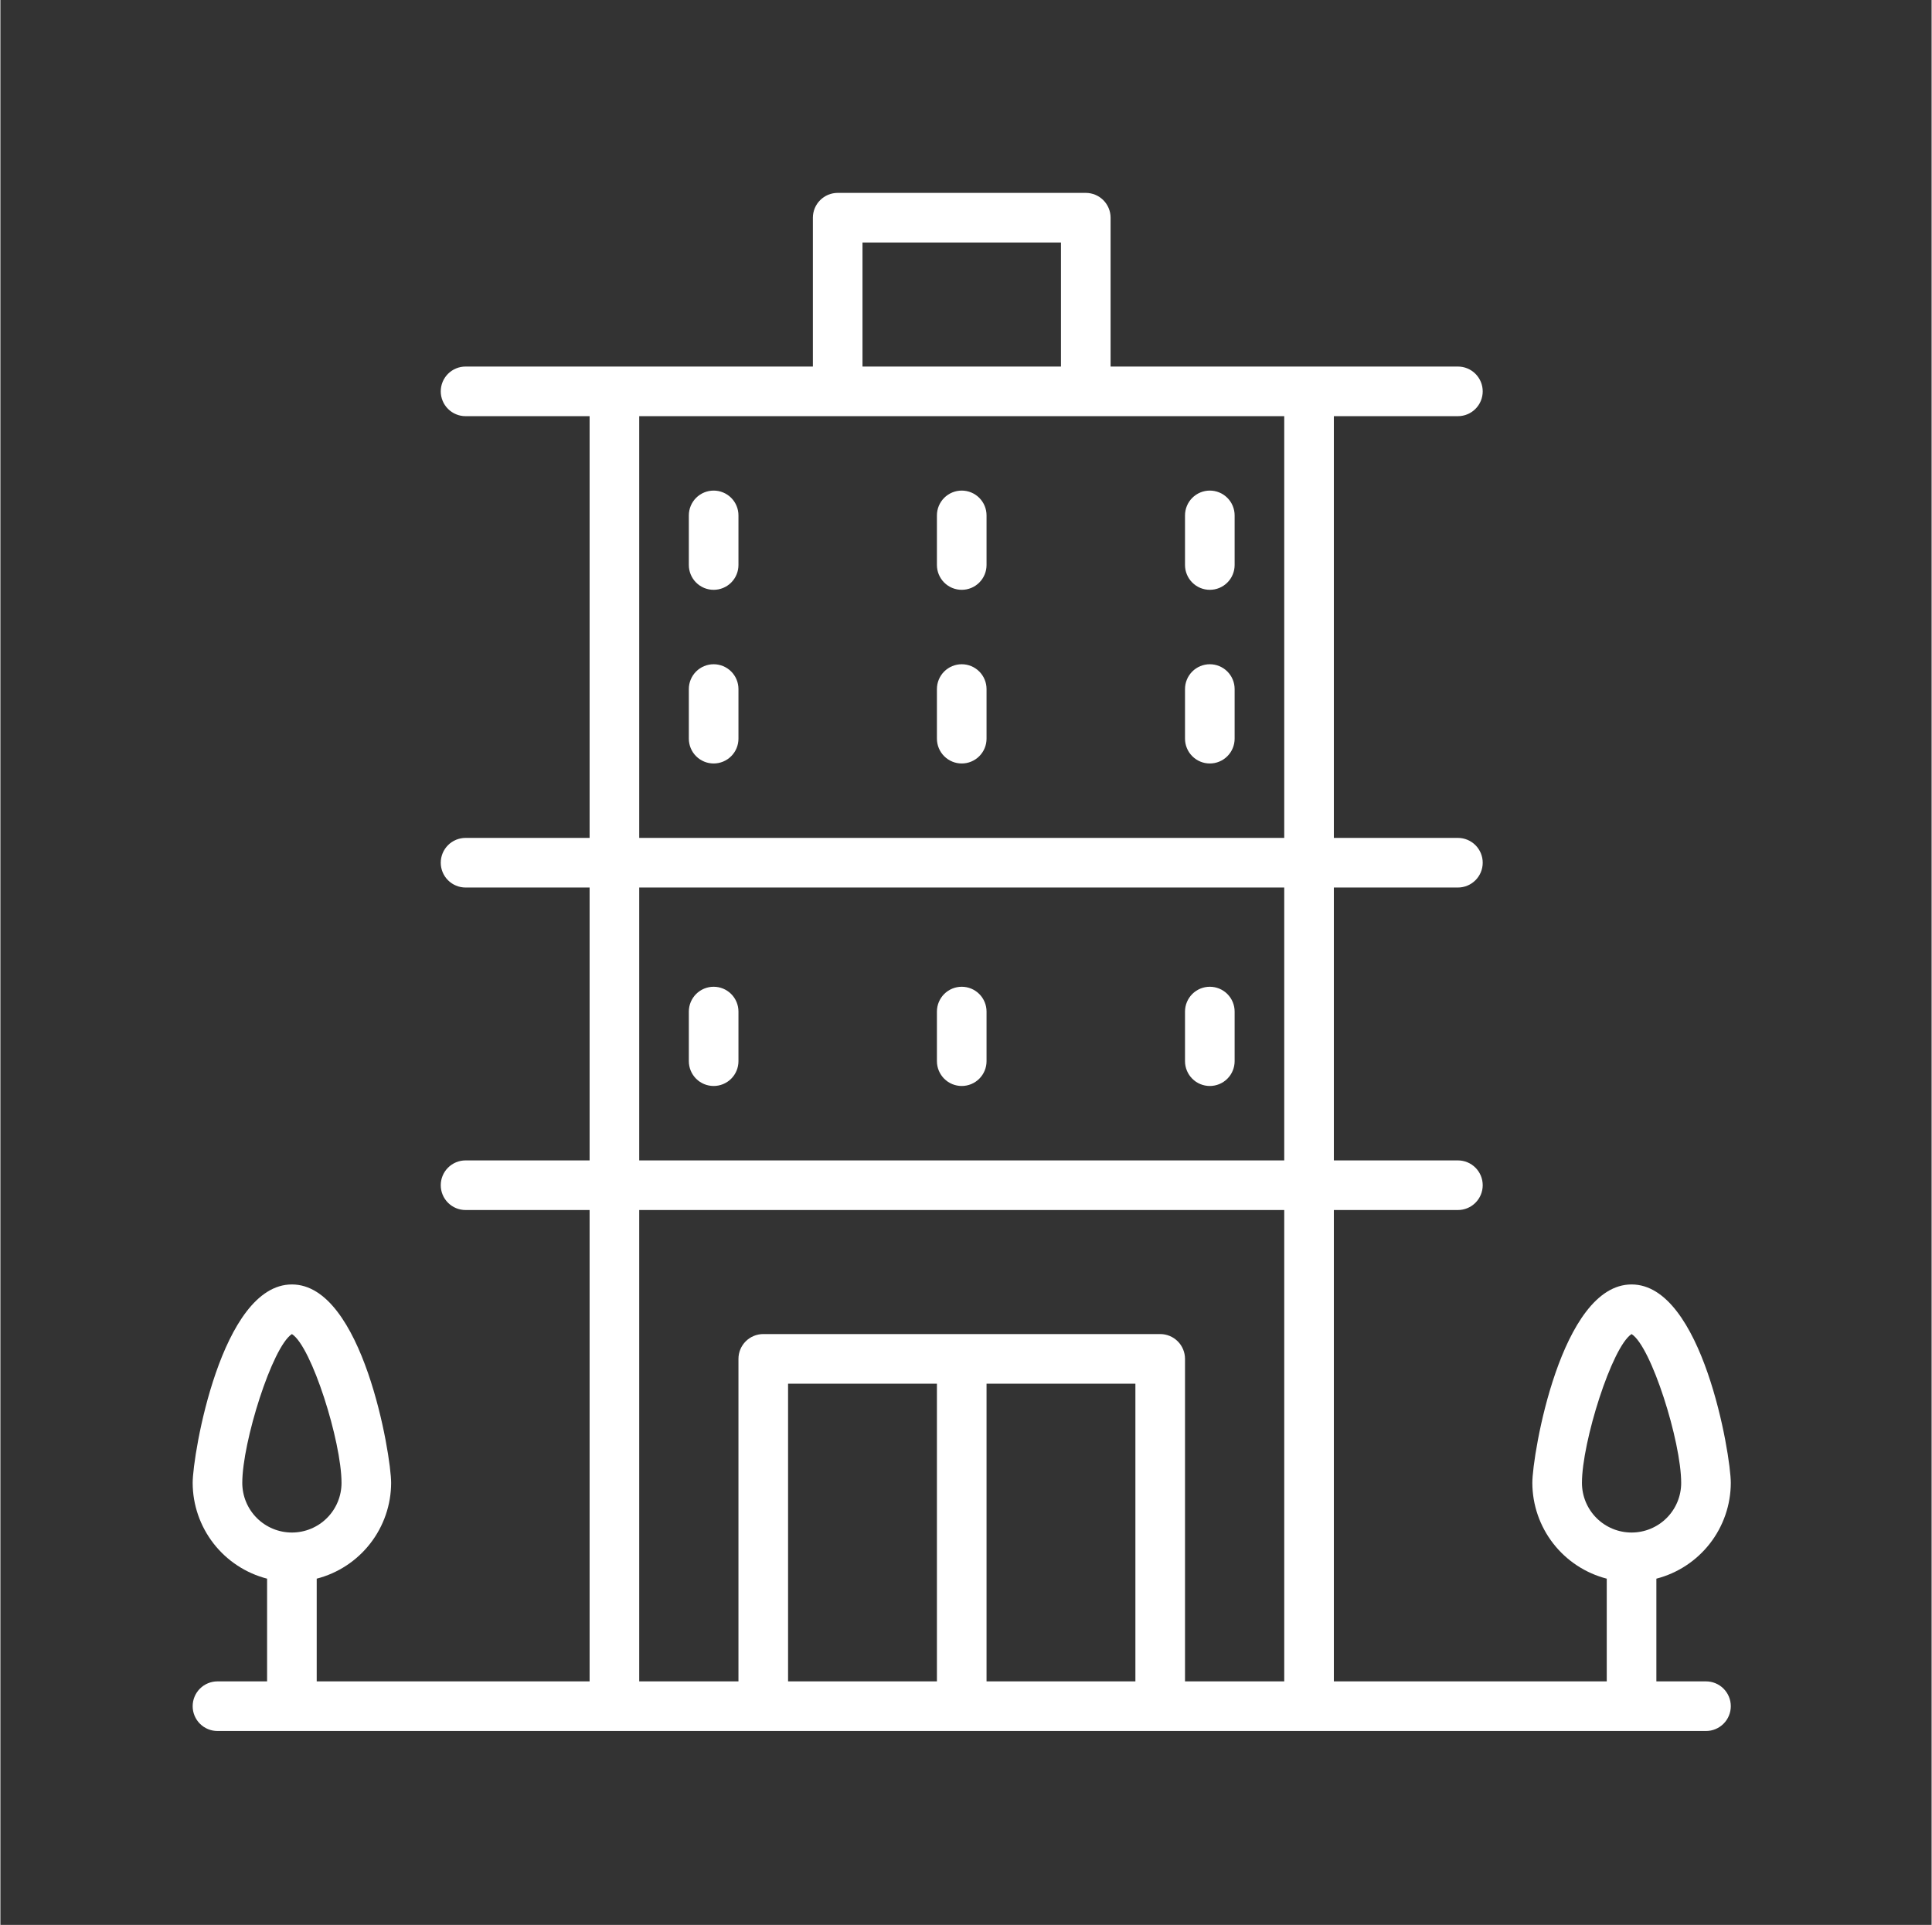 <svg xmlns="http://www.w3.org/2000/svg" xmlns:xlink="http://www.w3.org/1999/xlink" width="1366" zoomAndPan="magnify" viewBox="0 0 1024.08 1020.75" height="1361" preserveAspectRatio="xMidYMid meet" version="1.0"><rect x="0" y="0" width="1024.08" height="1020.75" fill="#333333" stroke="none"/><defs><clipPath id="ef759cef8e"><path d="M 101.957 102.289 L 917.973 102.289 L 917.973 918 L 101.957 918 Z M 101.957 102.289 " clip-rule="nonzero"/></clipPath></defs><path fill="#ffffff" d="M 378.223 404.867 C 379.086 404.867 379.941 404.781 380.789 404.613 C 381.637 404.445 382.457 404.195 383.258 403.863 C 384.055 403.535 384.812 403.129 385.531 402.648 C 386.25 402.168 386.914 401.625 387.523 401.012 C 388.133 400.402 388.68 399.738 389.16 399.02 C 389.641 398.301 390.047 397.543 390.375 396.746 C 390.707 395.945 390.957 395.125 391.125 394.277 C 391.293 393.43 391.379 392.574 391.379 391.711 L 391.379 365.398 C 391.379 364.535 391.293 363.68 391.125 362.832 C 390.957 361.984 390.707 361.164 390.375 360.363 C 390.047 359.566 389.641 358.809 389.16 358.09 C 388.68 357.371 388.133 356.707 387.523 356.098 C 386.914 355.484 386.25 354.941 385.531 354.461 C 384.812 353.98 384.055 353.574 383.258 353.246 C 382.457 352.914 381.637 352.664 380.789 352.496 C 379.941 352.328 379.086 352.242 378.223 352.242 C 377.359 352.242 376.504 352.328 375.656 352.496 C 374.809 352.664 373.984 352.914 373.188 353.246 C 372.391 353.574 371.633 353.98 370.914 354.461 C 370.195 354.941 369.531 355.484 368.918 356.098 C 368.309 356.707 367.762 357.371 367.281 358.09 C 366.805 358.809 366.398 359.566 366.066 360.363 C 365.738 361.164 365.488 361.984 365.32 362.832 C 365.148 363.68 365.066 364.535 365.066 365.398 L 365.066 391.711 C 365.066 392.574 365.148 393.43 365.32 394.277 C 365.488 395.125 365.738 395.945 366.066 396.746 C 366.398 397.543 366.805 398.301 367.281 399.02 C 367.762 399.738 368.309 400.402 368.918 401.012 C 369.531 401.625 370.195 402.168 370.914 402.648 C 371.633 403.129 372.391 403.535 373.188 403.863 C 373.984 404.195 374.809 404.445 375.656 404.613 C 376.504 404.781 377.359 404.867 378.223 404.867 Z M 378.223 404.867 " fill-opacity="1" fill-rule="nonzero"/><path fill="#ffffff" d="M 509.777 404.867 C 510.641 404.867 511.496 404.781 512.344 404.613 C 513.191 404.445 514.012 404.195 514.812 403.863 C 515.609 403.535 516.367 403.129 517.086 402.648 C 517.805 402.168 518.469 401.625 519.078 401.012 C 519.691 400.402 520.234 399.738 520.715 399.02 C 521.195 398.301 521.602 397.543 521.93 396.746 C 522.262 395.945 522.512 395.125 522.68 394.277 C 522.848 393.43 522.934 392.574 522.934 391.711 L 522.934 365.398 C 522.934 364.535 522.848 363.68 522.68 362.832 C 522.512 361.984 522.262 361.164 521.93 360.363 C 521.602 359.566 521.195 358.809 520.715 358.09 C 520.234 357.371 519.691 356.707 519.078 356.098 C 518.469 355.484 517.805 354.941 517.086 354.461 C 516.367 353.98 515.609 353.574 514.812 353.246 C 514.012 352.914 513.191 352.664 512.344 352.496 C 511.496 352.328 510.641 352.242 509.777 352.242 C 508.914 352.242 508.059 352.328 507.211 352.496 C 506.363 352.664 505.539 352.914 504.742 353.246 C 503.945 353.574 503.188 353.98 502.469 354.461 C 501.75 354.941 501.086 355.484 500.473 356.098 C 499.863 356.707 499.316 357.371 498.84 358.09 C 498.359 358.809 497.953 359.566 497.621 360.363 C 497.293 361.164 497.043 361.984 496.875 362.832 C 496.707 363.68 496.621 364.535 496.621 365.398 L 496.621 391.711 C 496.621 392.574 496.707 393.43 496.875 394.277 C 497.043 395.125 497.293 395.945 497.621 396.746 C 497.953 397.543 498.359 398.301 498.84 399.02 C 499.316 399.738 499.863 400.402 500.473 401.012 C 501.086 401.625 501.75 402.168 502.469 402.648 C 503.188 403.129 503.945 403.535 504.742 403.863 C 505.539 404.195 506.363 404.445 507.211 404.613 C 508.059 404.781 508.914 404.867 509.777 404.867 Z M 509.777 404.867 " fill-opacity="1" fill-rule="nonzero"/><path fill="#ffffff" d="M 641.332 404.867 C 642.195 404.867 643.051 404.781 643.898 404.613 C 644.746 404.445 645.566 404.195 646.367 403.863 C 647.164 403.535 647.922 403.129 648.641 402.648 C 649.359 402.168 650.023 401.625 650.633 401.012 C 651.246 400.402 651.789 399.738 652.27 399.02 C 652.75 398.301 653.156 397.543 653.484 396.746 C 653.816 395.945 654.066 395.125 654.234 394.277 C 654.402 393.43 654.488 392.574 654.488 391.711 L 654.488 365.398 C 654.488 364.535 654.402 363.68 654.234 362.832 C 654.066 361.984 653.816 361.164 653.484 360.363 C 653.156 359.566 652.75 358.809 652.27 358.09 C 651.789 357.371 651.246 356.707 650.633 356.098 C 650.023 355.484 649.359 354.941 648.641 354.461 C 647.922 353.98 647.164 353.574 646.367 353.246 C 645.566 352.914 644.746 352.664 643.898 352.496 C 643.051 352.328 642.195 352.242 641.332 352.242 C 640.469 352.242 639.613 352.328 638.766 352.496 C 637.918 352.664 637.094 352.914 636.297 353.246 C 635.5 353.574 634.742 353.98 634.023 354.461 C 633.305 354.941 632.641 355.484 632.031 356.098 C 631.418 356.707 630.875 357.371 630.395 358.09 C 629.914 358.809 629.508 359.566 629.18 360.363 C 628.848 361.164 628.598 361.984 628.43 362.832 C 628.262 363.68 628.176 364.535 628.176 365.398 L 628.176 391.711 C 628.176 392.574 628.262 393.43 628.43 394.277 C 628.598 395.125 628.848 395.945 629.18 396.746 C 629.508 397.543 629.914 398.301 630.395 399.02 C 630.875 399.738 631.418 400.402 632.031 401.012 C 632.641 401.625 633.305 402.168 634.023 402.648 C 634.742 403.129 635.5 403.535 636.297 403.863 C 637.094 404.195 637.918 404.445 638.766 404.613 C 639.613 404.781 640.469 404.867 641.332 404.867 Z M 641.332 404.867 " fill-opacity="1" fill-rule="nonzero"/><path fill="#ffffff" d="M 378.223 312.777 C 379.086 312.777 379.941 312.691 380.789 312.523 C 381.637 312.355 382.457 312.105 383.258 311.777 C 384.055 311.445 384.812 311.039 385.531 310.559 C 386.25 310.078 386.914 309.535 387.523 308.926 C 388.133 308.312 388.68 307.648 389.16 306.93 C 389.641 306.211 390.047 305.453 390.375 304.656 C 390.707 303.859 390.957 303.035 391.125 302.188 C 391.293 301.34 391.379 300.484 391.379 299.621 L 391.379 273.309 C 391.379 272.445 391.293 271.59 391.125 270.742 C 390.957 269.898 390.707 269.074 390.375 268.277 C 390.047 267.477 389.641 266.719 389.16 266 C 388.68 265.285 388.133 264.617 387.523 264.008 C 386.914 263.398 386.25 262.852 385.531 262.371 C 384.812 261.891 384.055 261.488 383.258 261.156 C 382.457 260.824 381.637 260.578 380.789 260.406 C 379.941 260.238 379.086 260.156 378.223 260.156 C 377.359 260.156 376.504 260.238 375.656 260.406 C 374.809 260.578 373.984 260.824 373.188 261.156 C 372.391 261.488 371.633 261.891 370.914 262.371 C 370.195 262.852 369.531 263.398 368.918 264.008 C 368.309 264.617 367.762 265.285 367.281 266 C 366.805 266.719 366.398 267.477 366.066 268.277 C 365.738 269.074 365.488 269.898 365.32 270.742 C 365.148 271.59 365.066 272.445 365.066 273.309 L 365.066 299.621 C 365.066 300.484 365.148 301.34 365.32 302.188 C 365.488 303.035 365.738 303.859 366.066 304.656 C 366.398 305.453 366.805 306.211 367.281 306.93 C 367.762 307.648 368.309 308.312 368.918 308.926 C 369.531 309.535 370.195 310.078 370.914 310.559 C 371.633 311.039 372.391 311.445 373.188 311.777 C 373.984 312.105 374.809 312.355 375.656 312.523 C 376.504 312.691 377.359 312.777 378.223 312.777 Z M 378.223 312.777 " fill-opacity="1" fill-rule="nonzero"/><path fill="#ffffff" d="M 509.777 312.777 C 510.641 312.777 511.496 312.691 512.344 312.523 C 513.191 312.355 514.012 312.105 514.812 311.777 C 515.609 311.445 516.367 311.039 517.086 310.559 C 517.805 310.078 518.469 309.535 519.078 308.926 C 519.691 308.312 520.234 307.648 520.715 306.93 C 521.195 306.211 521.602 305.453 521.93 304.656 C 522.262 303.859 522.512 303.035 522.68 302.188 C 522.848 301.34 522.934 300.484 522.934 299.621 L 522.934 273.309 C 522.934 272.445 522.848 271.59 522.68 270.742 C 522.512 269.898 522.262 269.074 521.93 268.277 C 521.602 267.477 521.195 266.719 520.715 266 C 520.234 265.285 519.691 264.617 519.078 264.008 C 518.469 263.398 517.805 262.852 517.086 262.371 C 516.367 261.891 515.609 261.488 514.812 261.156 C 514.012 260.824 513.191 260.578 512.344 260.406 C 511.496 260.238 510.641 260.156 509.777 260.156 C 508.914 260.156 508.059 260.238 507.211 260.406 C 506.363 260.578 505.539 260.824 504.742 261.156 C 503.945 261.488 503.188 261.891 502.469 262.371 C 501.75 262.852 501.086 263.398 500.473 264.008 C 499.863 264.617 499.316 265.285 498.84 266 C 498.359 266.719 497.953 267.477 497.621 268.277 C 497.293 269.074 497.043 269.898 496.875 270.742 C 496.707 271.59 496.621 272.445 496.621 273.309 L 496.621 299.621 C 496.621 300.484 496.707 301.34 496.875 302.188 C 497.043 303.035 497.293 303.859 497.621 304.656 C 497.953 305.453 498.359 306.211 498.84 306.93 C 499.316 307.648 499.863 308.312 500.473 308.926 C 501.086 309.535 501.75 310.078 502.469 310.559 C 503.188 311.039 503.945 311.445 504.742 311.777 C 505.539 312.105 506.363 312.355 507.211 312.523 C 508.059 312.691 508.914 312.777 509.777 312.777 Z M 509.777 312.777 " fill-opacity="1" fill-rule="nonzero"/><path fill="#ffffff" d="M 641.332 312.777 C 642.195 312.777 643.051 312.691 643.898 312.523 C 644.746 312.355 645.566 312.105 646.367 311.777 C 647.164 311.445 647.922 311.039 648.641 310.559 C 649.359 310.078 650.023 309.535 650.633 308.926 C 651.246 308.312 651.789 307.648 652.27 306.93 C 652.75 306.211 653.156 305.453 653.484 304.656 C 653.816 303.859 654.066 303.035 654.234 302.188 C 654.402 301.34 654.488 300.484 654.488 299.621 L 654.488 273.309 C 654.488 272.445 654.402 271.59 654.234 270.742 C 654.066 269.898 653.816 269.074 653.484 268.277 C 653.156 267.477 652.75 266.719 652.27 266 C 651.789 265.285 651.246 264.617 650.633 264.008 C 650.023 263.398 649.359 262.852 648.641 262.371 C 647.922 261.891 647.164 261.488 646.367 261.156 C 645.566 260.824 644.746 260.578 643.898 260.406 C 643.051 260.238 642.195 260.156 641.332 260.156 C 640.469 260.156 639.613 260.238 638.766 260.406 C 637.918 260.578 637.094 260.824 636.297 261.156 C 635.5 261.488 634.742 261.891 634.023 262.371 C 633.305 262.852 632.641 263.398 632.031 264.008 C 631.418 264.617 630.875 265.285 630.395 266 C 629.914 266.719 629.508 267.477 629.18 268.277 C 628.848 269.074 628.598 269.898 628.43 270.742 C 628.262 271.59 628.176 272.445 628.176 273.309 L 628.176 299.621 C 628.176 300.484 628.262 301.34 628.43 302.188 C 628.598 303.035 628.848 303.859 629.18 304.656 C 629.508 305.453 629.914 306.211 630.395 306.93 C 630.875 307.648 631.418 308.312 632.031 308.926 C 632.641 309.535 633.305 310.078 634.023 310.559 C 634.742 311.039 635.5 311.445 636.297 311.777 C 637.094 312.105 637.918 312.355 638.766 312.523 C 639.613 312.691 640.469 312.777 641.332 312.777 Z M 641.332 312.777 " fill-opacity="1" fill-rule="nonzero"/><path fill="#ffffff" d="M 378.223 575.887 C 379.086 575.887 379.941 575.805 380.789 575.633 C 381.637 575.465 382.457 575.215 383.258 574.887 C 384.055 574.555 384.812 574.148 385.531 573.672 C 386.25 573.191 386.914 572.645 387.523 572.035 C 388.133 571.422 388.68 570.758 389.16 570.039 C 389.641 569.324 390.047 568.562 390.375 567.766 C 390.707 566.969 390.957 566.145 391.125 565.297 C 391.293 564.453 391.379 563.598 391.379 562.73 L 391.379 536.422 C 391.379 535.559 391.293 534.703 391.125 533.855 C 390.957 533.008 390.707 532.184 390.375 531.387 C 390.047 530.59 389.641 529.832 389.16 529.113 C 388.68 528.395 388.133 527.73 387.523 527.117 C 386.914 526.508 386.25 525.961 385.531 525.484 C 384.812 525.004 384.055 524.598 383.258 524.266 C 382.457 523.938 381.637 523.688 380.789 523.52 C 379.941 523.352 379.086 523.266 378.223 523.266 C 377.359 523.266 376.504 523.352 375.656 523.52 C 374.809 523.688 373.984 523.938 373.188 524.266 C 372.391 524.598 371.633 525.004 370.914 525.484 C 370.195 525.961 369.531 526.508 368.918 527.117 C 368.309 527.73 367.762 528.395 367.281 529.113 C 366.805 529.832 366.398 530.59 366.066 531.387 C 365.738 532.184 365.488 533.008 365.32 533.855 C 365.148 534.703 365.066 535.559 365.066 536.422 L 365.066 562.73 C 365.066 563.598 365.148 564.453 365.32 565.297 C 365.488 566.145 365.738 566.969 366.066 567.766 C 366.398 568.562 366.805 569.324 367.281 570.039 C 367.762 570.758 368.309 571.422 368.918 572.035 C 369.531 572.645 370.195 573.191 370.914 573.672 C 371.633 574.148 372.391 574.555 373.188 574.887 C 373.984 575.215 374.809 575.465 375.656 575.633 C 376.504 575.805 377.359 575.887 378.223 575.887 Z M 378.223 575.887 " fill-opacity="1" fill-rule="nonzero"/><path fill="#ffffff" d="M 509.777 575.887 C 510.641 575.887 511.496 575.805 512.344 575.633 C 513.191 575.465 514.012 575.215 514.812 574.887 C 515.609 574.555 516.367 574.148 517.086 573.672 C 517.805 573.191 518.469 572.645 519.078 572.035 C 519.691 571.422 520.234 570.758 520.715 570.039 C 521.195 569.324 521.602 568.562 521.93 567.766 C 522.262 566.969 522.512 566.145 522.68 565.297 C 522.848 564.453 522.934 563.598 522.934 562.73 L 522.934 536.422 C 522.934 535.559 522.848 534.703 522.68 533.855 C 522.512 533.008 522.262 532.184 521.93 531.387 C 521.602 530.59 521.195 529.832 520.715 529.113 C 520.234 528.395 519.691 527.73 519.078 527.117 C 518.469 526.508 517.805 525.961 517.086 525.484 C 516.367 525.004 515.609 524.598 514.812 524.266 C 514.012 523.938 513.191 523.688 512.344 523.52 C 511.496 523.352 510.641 523.266 509.777 523.266 C 508.914 523.266 508.059 523.352 507.211 523.52 C 506.363 523.688 505.539 523.938 504.742 524.266 C 503.945 524.598 503.188 525.004 502.469 525.484 C 501.75 525.961 501.086 526.508 500.473 527.117 C 499.863 527.73 499.316 528.395 498.84 529.113 C 498.359 529.832 497.953 530.59 497.621 531.387 C 497.293 532.184 497.043 533.008 496.875 533.855 C 496.707 534.703 496.621 535.559 496.621 536.422 L 496.621 562.73 C 496.621 563.598 496.707 564.453 496.875 565.297 C 497.043 566.145 497.293 566.969 497.621 567.766 C 497.953 568.562 498.359 569.324 498.84 570.039 C 499.316 570.758 499.863 571.422 500.473 572.035 C 501.086 572.645 501.75 573.191 502.469 573.672 C 503.188 574.148 503.945 574.555 504.742 574.887 C 505.539 575.215 506.363 575.465 507.211 575.633 C 508.059 575.805 508.914 575.887 509.777 575.887 Z M 509.777 575.887 " fill-opacity="1" fill-rule="nonzero"/><path fill="#ffffff" d="M 641.332 575.887 C 642.195 575.887 643.051 575.805 643.898 575.633 C 644.746 575.465 645.566 575.215 646.367 574.887 C 647.164 574.555 647.922 574.148 648.641 573.672 C 649.359 573.191 650.023 572.645 650.633 572.035 C 651.246 571.422 651.789 570.758 652.27 570.039 C 652.75 569.324 653.156 568.562 653.484 567.766 C 653.816 566.969 654.066 566.145 654.234 565.297 C 654.402 564.453 654.488 563.598 654.488 562.73 L 654.488 536.422 C 654.488 535.559 654.402 534.703 654.234 533.855 C 654.066 533.008 653.816 532.184 653.484 531.387 C 653.156 530.59 652.75 529.832 652.27 529.113 C 651.789 528.395 651.246 527.73 650.633 527.117 C 650.023 526.508 649.359 525.961 648.641 525.484 C 647.922 525.004 647.164 524.598 646.367 524.266 C 645.566 523.938 644.746 523.688 643.898 523.52 C 643.051 523.352 642.195 523.266 641.332 523.266 C 640.469 523.266 639.613 523.352 638.766 523.52 C 637.918 523.688 637.094 523.938 636.297 524.266 C 635.5 524.598 634.742 525.004 634.023 525.484 C 633.305 525.961 632.641 526.508 632.031 527.117 C 631.418 527.73 630.875 528.395 630.395 529.113 C 629.914 529.832 629.508 530.59 629.18 531.387 C 628.848 532.184 628.598 533.008 628.43 533.855 C 628.262 534.703 628.176 535.559 628.176 536.422 L 628.176 562.73 C 628.176 563.598 628.262 564.453 628.43 565.297 C 628.598 566.145 628.848 566.969 629.18 567.766 C 629.508 568.562 629.914 569.324 630.395 570.039 C 630.875 570.758 631.418 571.422 632.031 572.035 C 632.641 572.645 633.305 573.191 634.023 573.672 C 634.742 574.148 635.5 574.555 636.297 574.887 C 637.094 575.215 637.918 575.465 638.766 575.633 C 639.613 575.805 640.469 575.887 641.332 575.887 Z M 641.332 575.887 " fill-opacity="1" fill-rule="nonzero"/><g clip-path="url(#ef759cef8e)"><path fill="#ffffff" d="M 917.598 786.375 C 917.598 771.379 902.469 681.133 864.977 681.133 C 827.484 681.133 812.355 771.379 812.355 786.375 C 812.359 787.816 812.422 789.258 812.547 790.695 C 812.668 792.133 812.852 793.562 813.09 794.984 C 813.332 796.406 813.629 797.816 813.988 799.215 C 814.344 800.609 814.758 801.992 815.227 803.355 C 815.695 804.719 816.223 806.059 816.801 807.379 C 817.383 808.699 818.016 809.996 818.703 811.262 C 819.391 812.531 820.129 813.77 820.914 814.977 C 821.703 816.184 822.543 817.359 823.426 818.496 C 824.312 819.637 825.242 820.734 826.219 821.797 C 827.191 822.859 828.211 823.883 829.27 824.859 C 830.328 825.84 831.426 826.773 832.562 827.66 C 833.699 828.547 834.871 829.391 836.074 830.18 C 837.281 830.973 838.516 831.715 839.785 832.406 C 841.051 833.094 842.344 833.734 843.66 834.316 C 844.98 834.902 846.32 835.43 847.684 835.902 C 849.043 836.379 850.422 836.797 851.82 837.156 L 851.82 891.621 L 707.109 891.621 L 707.109 641.664 L 772.887 641.664 C 773.75 641.664 774.605 641.582 775.453 641.414 C 776.301 641.242 777.125 640.996 777.922 640.664 C 778.719 640.332 779.477 639.93 780.195 639.449 C 780.914 638.969 781.578 638.422 782.188 637.812 C 782.801 637.199 783.344 636.535 783.824 635.816 C 784.305 635.102 784.711 634.344 785.043 633.543 C 785.371 632.746 785.621 631.922 785.789 631.074 C 785.957 630.23 786.043 629.375 786.043 628.508 C 786.043 627.645 785.957 626.789 785.789 625.941 C 785.621 625.098 785.371 624.273 785.043 623.477 C 784.711 622.676 784.305 621.918 783.824 621.199 C 783.344 620.484 782.801 619.816 782.188 619.207 C 781.578 618.598 780.914 618.051 780.195 617.57 C 779.477 617.09 778.719 616.688 777.922 616.355 C 777.125 616.023 776.301 615.773 775.453 615.605 C 774.605 615.438 773.75 615.355 772.887 615.355 L 707.109 615.355 L 707.109 470.645 L 772.887 470.645 C 773.75 470.645 774.605 470.559 775.453 470.391 C 776.301 470.223 777.125 469.973 777.922 469.641 C 778.719 469.312 779.477 468.906 780.195 468.426 C 780.914 467.945 781.578 467.402 782.188 466.789 C 782.801 466.18 783.344 465.516 783.824 464.797 C 784.305 464.078 784.711 463.32 785.043 462.523 C 785.371 461.723 785.621 460.902 785.789 460.055 C 785.957 459.207 786.043 458.352 786.043 457.488 C 786.043 456.625 785.957 455.77 785.789 454.922 C 785.621 454.074 785.371 453.25 785.043 452.453 C 784.711 451.656 784.305 450.898 783.824 450.18 C 783.344 449.461 782.801 448.797 782.188 448.184 C 781.578 447.574 780.914 447.027 780.195 446.551 C 779.477 446.07 778.719 445.664 777.922 445.332 C 777.125 445.004 776.301 444.754 775.453 444.586 C 774.605 444.418 773.75 444.332 772.887 444.332 L 707.109 444.332 L 707.109 220.688 L 772.887 220.688 C 773.75 220.688 774.605 220.605 775.453 220.438 C 776.301 220.266 777.125 220.02 777.922 219.688 C 778.719 219.355 779.477 218.953 780.195 218.473 C 780.914 217.992 781.578 217.445 782.188 216.836 C 782.801 216.223 783.344 215.559 783.824 214.84 C 784.305 214.125 784.711 213.367 785.043 212.566 C 785.371 211.77 785.621 210.945 785.789 210.098 C 785.957 209.254 786.043 208.398 786.043 207.531 C 786.043 206.668 785.957 205.812 785.789 204.965 C 785.621 204.121 785.371 203.297 785.043 202.5 C 784.711 201.699 784.305 200.941 783.824 200.223 C 783.344 199.508 782.801 198.84 782.188 198.23 C 781.578 197.621 780.914 197.074 780.195 196.594 C 779.477 196.113 778.719 195.711 777.922 195.379 C 777.125 195.047 776.301 194.797 775.453 194.629 C 774.605 194.461 773.75 194.379 772.887 194.379 L 588.711 194.379 L 588.711 115.445 C 588.711 114.582 588.625 113.727 588.457 112.879 C 588.289 112.031 588.039 111.207 587.707 110.41 C 587.379 109.613 586.973 108.855 586.492 108.137 C 586.012 107.418 585.469 106.754 584.855 106.141 C 584.246 105.531 583.582 104.984 582.863 104.508 C 582.145 104.027 581.387 103.621 580.59 103.289 C 579.789 102.961 578.969 102.711 578.121 102.543 C 577.273 102.371 576.418 102.289 575.555 102.289 L 444 102.289 C 443.137 102.289 442.281 102.371 441.434 102.543 C 440.586 102.711 439.762 102.961 438.965 103.289 C 438.168 103.621 437.41 104.027 436.691 104.508 C 435.973 104.984 435.309 105.531 434.695 106.141 C 434.086 106.754 433.539 107.418 433.062 108.137 C 432.582 108.855 432.176 109.613 431.844 110.41 C 431.516 111.207 431.266 112.031 431.098 112.879 C 430.93 113.727 430.844 114.582 430.844 115.445 L 430.844 194.379 L 246.668 194.379 C 245.801 194.379 244.945 194.461 244.102 194.629 C 243.254 194.797 242.43 195.047 241.633 195.379 C 240.832 195.711 240.074 196.113 239.359 196.594 C 238.641 197.074 237.977 197.621 237.363 198.23 C 236.754 198.84 236.207 199.508 235.727 200.223 C 235.246 200.941 234.844 201.699 234.512 202.5 C 234.184 203.297 233.934 204.121 233.762 204.965 C 233.594 205.812 233.512 206.668 233.512 207.531 C 233.512 208.398 233.594 209.254 233.762 210.098 C 233.934 210.945 234.184 211.77 234.512 212.566 C 234.844 213.367 235.246 214.125 235.727 214.84 C 236.207 215.559 236.754 216.223 237.363 216.836 C 237.977 217.445 238.641 217.992 239.359 218.473 C 240.074 218.953 240.832 219.355 241.633 219.688 C 242.43 220.02 243.254 220.266 244.102 220.438 C 244.945 220.605 245.801 220.688 246.668 220.688 L 312.445 220.688 L 312.445 444.332 L 246.668 444.332 C 245.801 444.332 244.945 444.418 244.102 444.586 C 243.254 444.754 242.43 445.004 241.633 445.332 C 240.832 445.664 240.074 446.07 239.359 446.551 C 238.641 447.027 237.977 447.574 237.363 448.184 C 236.754 448.797 236.207 449.461 235.727 450.18 C 235.246 450.898 234.844 451.656 234.512 452.453 C 234.184 453.25 233.934 454.074 233.762 454.922 C 233.594 455.77 233.512 456.625 233.512 457.488 C 233.512 458.352 233.594 459.207 233.762 460.055 C 233.934 460.902 234.184 461.723 234.512 462.523 C 234.844 463.32 235.246 464.078 235.727 464.797 C 236.207 465.516 236.754 466.18 237.363 466.789 C 237.977 467.402 238.641 467.945 239.359 468.426 C 240.074 468.906 240.832 469.312 241.633 469.641 C 242.43 469.973 243.254 470.223 244.102 470.391 C 244.945 470.559 245.801 470.645 246.668 470.645 L 312.445 470.645 L 312.445 615.355 L 246.668 615.355 C 245.801 615.355 244.945 615.438 244.102 615.605 C 243.254 615.773 242.43 616.023 241.633 616.355 C 240.832 616.688 240.074 617.09 239.359 617.57 C 238.641 618.051 237.977 618.598 237.363 619.207 C 236.754 619.816 236.207 620.484 235.727 621.199 C 235.246 621.918 234.844 622.676 234.512 623.477 C 234.184 624.273 233.934 625.098 233.762 625.941 C 233.594 626.789 233.512 627.645 233.512 628.508 C 233.512 629.375 233.594 630.23 233.762 631.074 C 233.934 631.922 234.184 632.746 234.512 633.543 C 234.844 634.344 235.246 635.102 235.727 635.816 C 236.207 636.535 236.754 637.199 237.363 637.812 C 237.977 638.422 238.641 638.969 239.359 639.449 C 240.074 639.93 240.832 640.332 241.633 640.664 C 242.43 640.996 243.254 641.242 244.102 641.414 C 244.945 641.582 245.801 641.664 246.668 641.664 L 312.445 641.664 L 312.445 891.621 L 167.734 891.621 L 167.734 837.156 C 169.129 836.797 170.508 836.379 171.871 835.902 C 173.234 835.43 174.574 834.902 175.895 834.316 C 177.211 833.734 178.504 833.094 179.77 832.406 C 181.035 831.715 182.273 830.973 183.477 830.18 C 184.684 829.391 185.855 828.547 186.988 827.66 C 188.125 826.773 189.223 825.84 190.285 824.859 C 191.344 823.883 192.359 822.859 193.336 821.797 C 194.312 820.734 195.242 819.637 196.125 818.496 C 197.012 817.359 197.848 816.184 198.637 814.977 C 199.426 813.77 200.164 812.531 200.852 811.262 C 201.539 809.996 202.172 808.699 202.75 807.379 C 203.332 806.059 203.855 804.719 204.328 803.355 C 204.797 801.992 205.211 800.609 205.566 799.211 C 205.922 797.816 206.223 796.406 206.461 794.984 C 206.703 793.562 206.887 792.133 207.008 790.695 C 207.133 789.258 207.195 787.816 207.199 786.375 C 207.199 771.379 192.07 681.133 154.578 681.133 C 117.086 681.133 101.957 771.379 101.957 786.375 C 101.961 787.816 102.023 789.258 102.148 790.695 C 102.27 792.133 102.453 793.562 102.691 794.984 C 102.934 796.406 103.23 797.816 103.59 799.211 C 103.945 800.609 104.359 801.992 104.828 803.355 C 105.297 804.719 105.824 806.059 106.402 807.379 C 106.984 808.699 107.617 809.996 108.305 811.262 C 108.992 812.531 109.73 813.77 110.52 814.977 C 111.305 816.184 112.145 817.359 113.027 818.496 C 113.914 819.637 114.844 820.734 115.82 821.797 C 116.797 822.859 117.812 823.883 118.871 824.859 C 119.93 825.84 121.031 826.773 122.164 827.66 C 123.301 828.547 124.473 829.391 125.68 830.18 C 126.883 830.973 128.117 831.715 129.387 832.406 C 130.652 833.094 131.945 833.734 133.262 834.316 C 134.582 834.902 135.922 835.43 137.285 835.902 C 138.645 836.379 140.027 836.797 141.422 837.156 L 141.422 891.621 L 115.109 891.621 C 114.246 891.621 113.391 891.703 112.543 891.871 C 111.699 892.043 110.875 892.289 110.078 892.621 C 109.277 892.953 108.52 893.355 107.801 893.836 C 107.086 894.316 106.418 894.863 105.809 895.473 C 105.199 896.082 104.652 896.75 104.172 897.465 C 103.691 898.184 103.289 898.941 102.957 899.742 C 102.625 900.539 102.375 901.363 102.207 902.207 C 102.039 903.055 101.957 903.91 101.957 904.777 C 101.957 905.641 102.039 906.496 102.207 907.344 C 102.375 908.188 102.625 909.012 102.957 909.809 C 103.289 910.609 103.691 911.367 104.172 912.086 C 104.652 912.801 105.199 913.469 105.809 914.078 C 106.418 914.688 107.086 915.234 107.801 915.715 C 108.52 916.195 109.277 916.598 110.078 916.93 C 110.875 917.262 111.699 917.508 112.543 917.68 C 113.391 917.848 114.246 917.93 115.109 917.93 L 904.441 917.93 C 905.305 917.93 906.16 917.848 907.008 917.68 C 907.855 917.508 908.68 917.262 909.477 916.93 C 910.273 916.598 911.031 916.195 911.75 915.715 C 912.469 915.234 913.133 914.688 913.746 914.078 C 914.355 913.469 914.902 912.801 915.379 912.086 C 915.859 911.367 916.266 910.609 916.598 909.809 C 916.926 909.012 917.176 908.188 917.344 907.344 C 917.512 906.496 917.598 905.641 917.598 904.777 C 917.598 903.91 917.512 903.055 917.344 902.207 C 917.176 901.363 916.926 900.539 916.598 899.742 C 916.266 898.941 915.859 898.184 915.379 897.465 C 914.902 896.75 914.355 896.082 913.746 895.473 C 913.133 894.863 912.469 894.316 911.75 893.836 C 911.031 893.355 910.273 892.953 909.477 892.621 C 908.68 892.289 907.855 892.043 907.008 891.871 C 906.16 891.703 905.305 891.621 904.441 891.621 L 878.133 891.621 L 878.133 837.156 C 879.527 836.797 880.906 836.379 882.27 835.902 C 883.633 835.43 884.973 834.902 886.289 834.316 C 887.609 833.734 888.902 833.094 890.168 832.406 C 891.434 831.715 892.672 830.973 893.875 830.18 C 895.082 829.391 896.25 828.547 897.387 827.66 C 898.523 826.773 899.621 825.84 900.68 824.859 C 901.742 823.883 902.758 822.859 903.734 821.797 C 904.711 820.734 905.641 819.637 906.523 818.496 C 907.41 817.359 908.246 816.184 909.035 814.977 C 909.824 813.77 910.562 812.531 911.25 811.262 C 911.934 809.996 912.57 808.699 913.148 807.379 C 913.73 806.059 914.254 804.719 914.727 803.355 C 915.195 801.992 915.609 800.609 915.965 799.211 C 916.32 797.816 916.621 796.406 916.859 794.984 C 917.102 793.562 917.281 792.133 917.406 790.695 C 917.531 789.258 917.594 787.816 917.598 786.375 Z M 128.266 786.375 C 128.266 764.668 144.184 714.152 154.578 707.441 C 164.969 713.891 180.891 764.406 180.891 786.375 C 180.891 787.238 180.848 788.098 180.762 788.953 C 180.676 789.812 180.551 790.664 180.383 791.508 C 180.215 792.355 180.008 793.188 179.754 794.012 C 179.504 794.84 179.215 795.648 178.887 796.445 C 178.555 797.242 178.188 798.02 177.781 798.777 C 177.375 799.539 176.934 800.277 176.453 800.992 C 175.977 801.711 175.465 802.402 174.918 803.066 C 174.371 803.734 173.793 804.371 173.184 804.98 C 172.574 805.59 171.934 806.168 171.27 806.715 C 170.602 807.262 169.91 807.773 169.195 808.254 C 168.48 808.73 167.742 809.172 166.98 809.578 C 166.219 809.984 165.441 810.355 164.648 810.684 C 163.852 811.016 163.039 811.305 162.215 811.555 C 161.391 811.805 160.555 812.012 159.711 812.18 C 158.867 812.348 158.016 812.477 157.156 812.559 C 156.301 812.645 155.438 812.688 154.578 812.688 C 153.715 812.688 152.855 812.645 152 812.559 C 151.141 812.477 150.289 812.348 149.445 812.18 C 148.598 812.012 147.766 811.805 146.941 811.555 C 146.117 811.305 145.305 811.016 144.508 810.684 C 143.711 810.355 142.934 809.984 142.176 809.578 C 141.414 809.172 140.676 808.73 139.961 808.254 C 139.242 807.773 138.551 807.262 137.887 806.715 C 137.219 806.168 136.582 805.59 135.973 804.98 C 135.363 804.371 134.785 803.734 134.238 803.066 C 133.691 802.402 133.18 801.711 132.699 800.992 C 132.223 800.277 131.781 799.539 131.375 798.777 C 130.969 798.02 130.598 797.242 130.27 796.445 C 129.941 795.648 129.648 794.84 129.398 794.012 C 129.148 793.188 128.941 792.355 128.773 791.508 C 128.605 790.664 128.477 789.812 128.395 788.953 C 128.309 788.098 128.266 787.238 128.266 786.375 Z M 457.156 128.602 L 562.398 128.602 L 562.398 194.379 L 457.156 194.379 Z M 496.621 891.621 L 417.688 891.621 L 417.688 733.754 L 496.621 733.754 Z M 601.867 891.621 L 522.934 891.621 L 522.934 733.754 L 601.867 733.754 Z M 680.797 891.621 L 628.176 891.621 L 628.176 720.598 C 628.176 719.734 628.094 718.879 627.922 718.031 C 627.754 717.184 627.504 716.363 627.176 715.562 C 626.844 714.766 626.438 714.008 625.961 713.289 C 625.48 712.57 624.934 711.906 624.324 711.297 C 623.711 710.684 623.047 710.141 622.328 709.66 C 621.613 709.18 620.852 708.773 620.055 708.445 C 619.258 708.113 618.434 707.863 617.586 707.695 C 616.738 707.527 615.883 707.441 615.02 707.441 L 404.531 707.441 C 403.668 707.441 402.812 707.527 401.965 707.695 C 401.117 707.863 400.297 708.113 399.5 708.445 C 398.699 708.773 397.941 709.18 397.223 709.66 C 396.504 710.141 395.84 710.684 395.23 711.297 C 394.621 711.906 394.074 712.57 393.594 713.289 C 393.113 714.008 392.711 714.766 392.379 715.562 C 392.047 716.363 391.797 717.184 391.629 718.031 C 391.461 718.879 391.379 719.734 391.379 720.598 L 391.379 891.621 L 338.754 891.621 L 338.754 641.664 L 680.797 641.664 Z M 680.797 615.355 L 338.754 615.355 L 338.754 470.645 L 680.797 470.645 Z M 680.797 444.332 L 338.754 444.332 L 338.754 220.688 L 680.797 220.688 Z M 864.977 812.688 C 864.113 812.688 863.254 812.645 862.398 812.559 C 861.539 812.477 860.688 812.348 859.844 812.18 C 858.996 812.012 858.164 811.805 857.34 811.555 C 856.512 811.305 855.703 811.016 854.906 810.684 C 854.109 810.355 853.332 809.984 852.574 809.578 C 851.812 809.172 851.074 808.73 850.359 808.254 C 849.641 807.773 848.949 807.262 848.285 806.715 C 847.617 806.168 846.98 805.59 846.371 804.98 C 845.762 804.371 845.184 803.734 844.637 803.066 C 844.09 802.402 843.578 801.711 843.098 800.992 C 842.621 800.277 842.176 799.539 841.77 798.777 C 841.367 798.02 840.996 797.242 840.668 796.445 C 840.336 795.648 840.047 794.84 839.797 794.012 C 839.547 793.188 839.34 792.355 839.172 791.508 C 839.004 790.664 838.875 789.812 838.793 788.953 C 838.707 788.098 838.664 787.238 838.664 786.375 C 838.664 764.668 854.582 714.152 864.977 707.441 C 875.367 713.891 891.285 764.406 891.285 786.375 C 891.285 787.238 891.246 788.098 891.16 788.953 C 891.074 789.812 890.949 790.664 890.781 791.508 C 890.613 792.355 890.402 793.188 890.152 794.012 C 889.902 794.84 889.613 795.648 889.285 796.445 C 888.953 797.242 888.586 798.02 888.18 798.777 C 887.773 799.539 887.332 800.277 886.852 800.992 C 886.375 801.711 885.859 802.402 885.316 803.066 C 884.77 803.734 884.191 804.371 883.582 804.98 C 882.973 805.59 882.332 806.168 881.668 806.715 C 881 807.262 880.309 807.773 879.594 808.254 C 878.875 808.73 878.137 809.172 877.379 809.578 C 876.617 809.984 875.84 810.355 875.043 810.684 C 874.25 811.016 873.438 811.305 872.613 811.555 C 871.789 811.805 870.953 812.012 870.109 812.18 C 869.262 812.348 868.414 812.477 867.555 812.559 C 866.695 812.645 865.836 812.688 864.977 812.688 Z M 864.977 812.688 " fill-opacity="1" fill-rule="nonzero"/></g></svg>